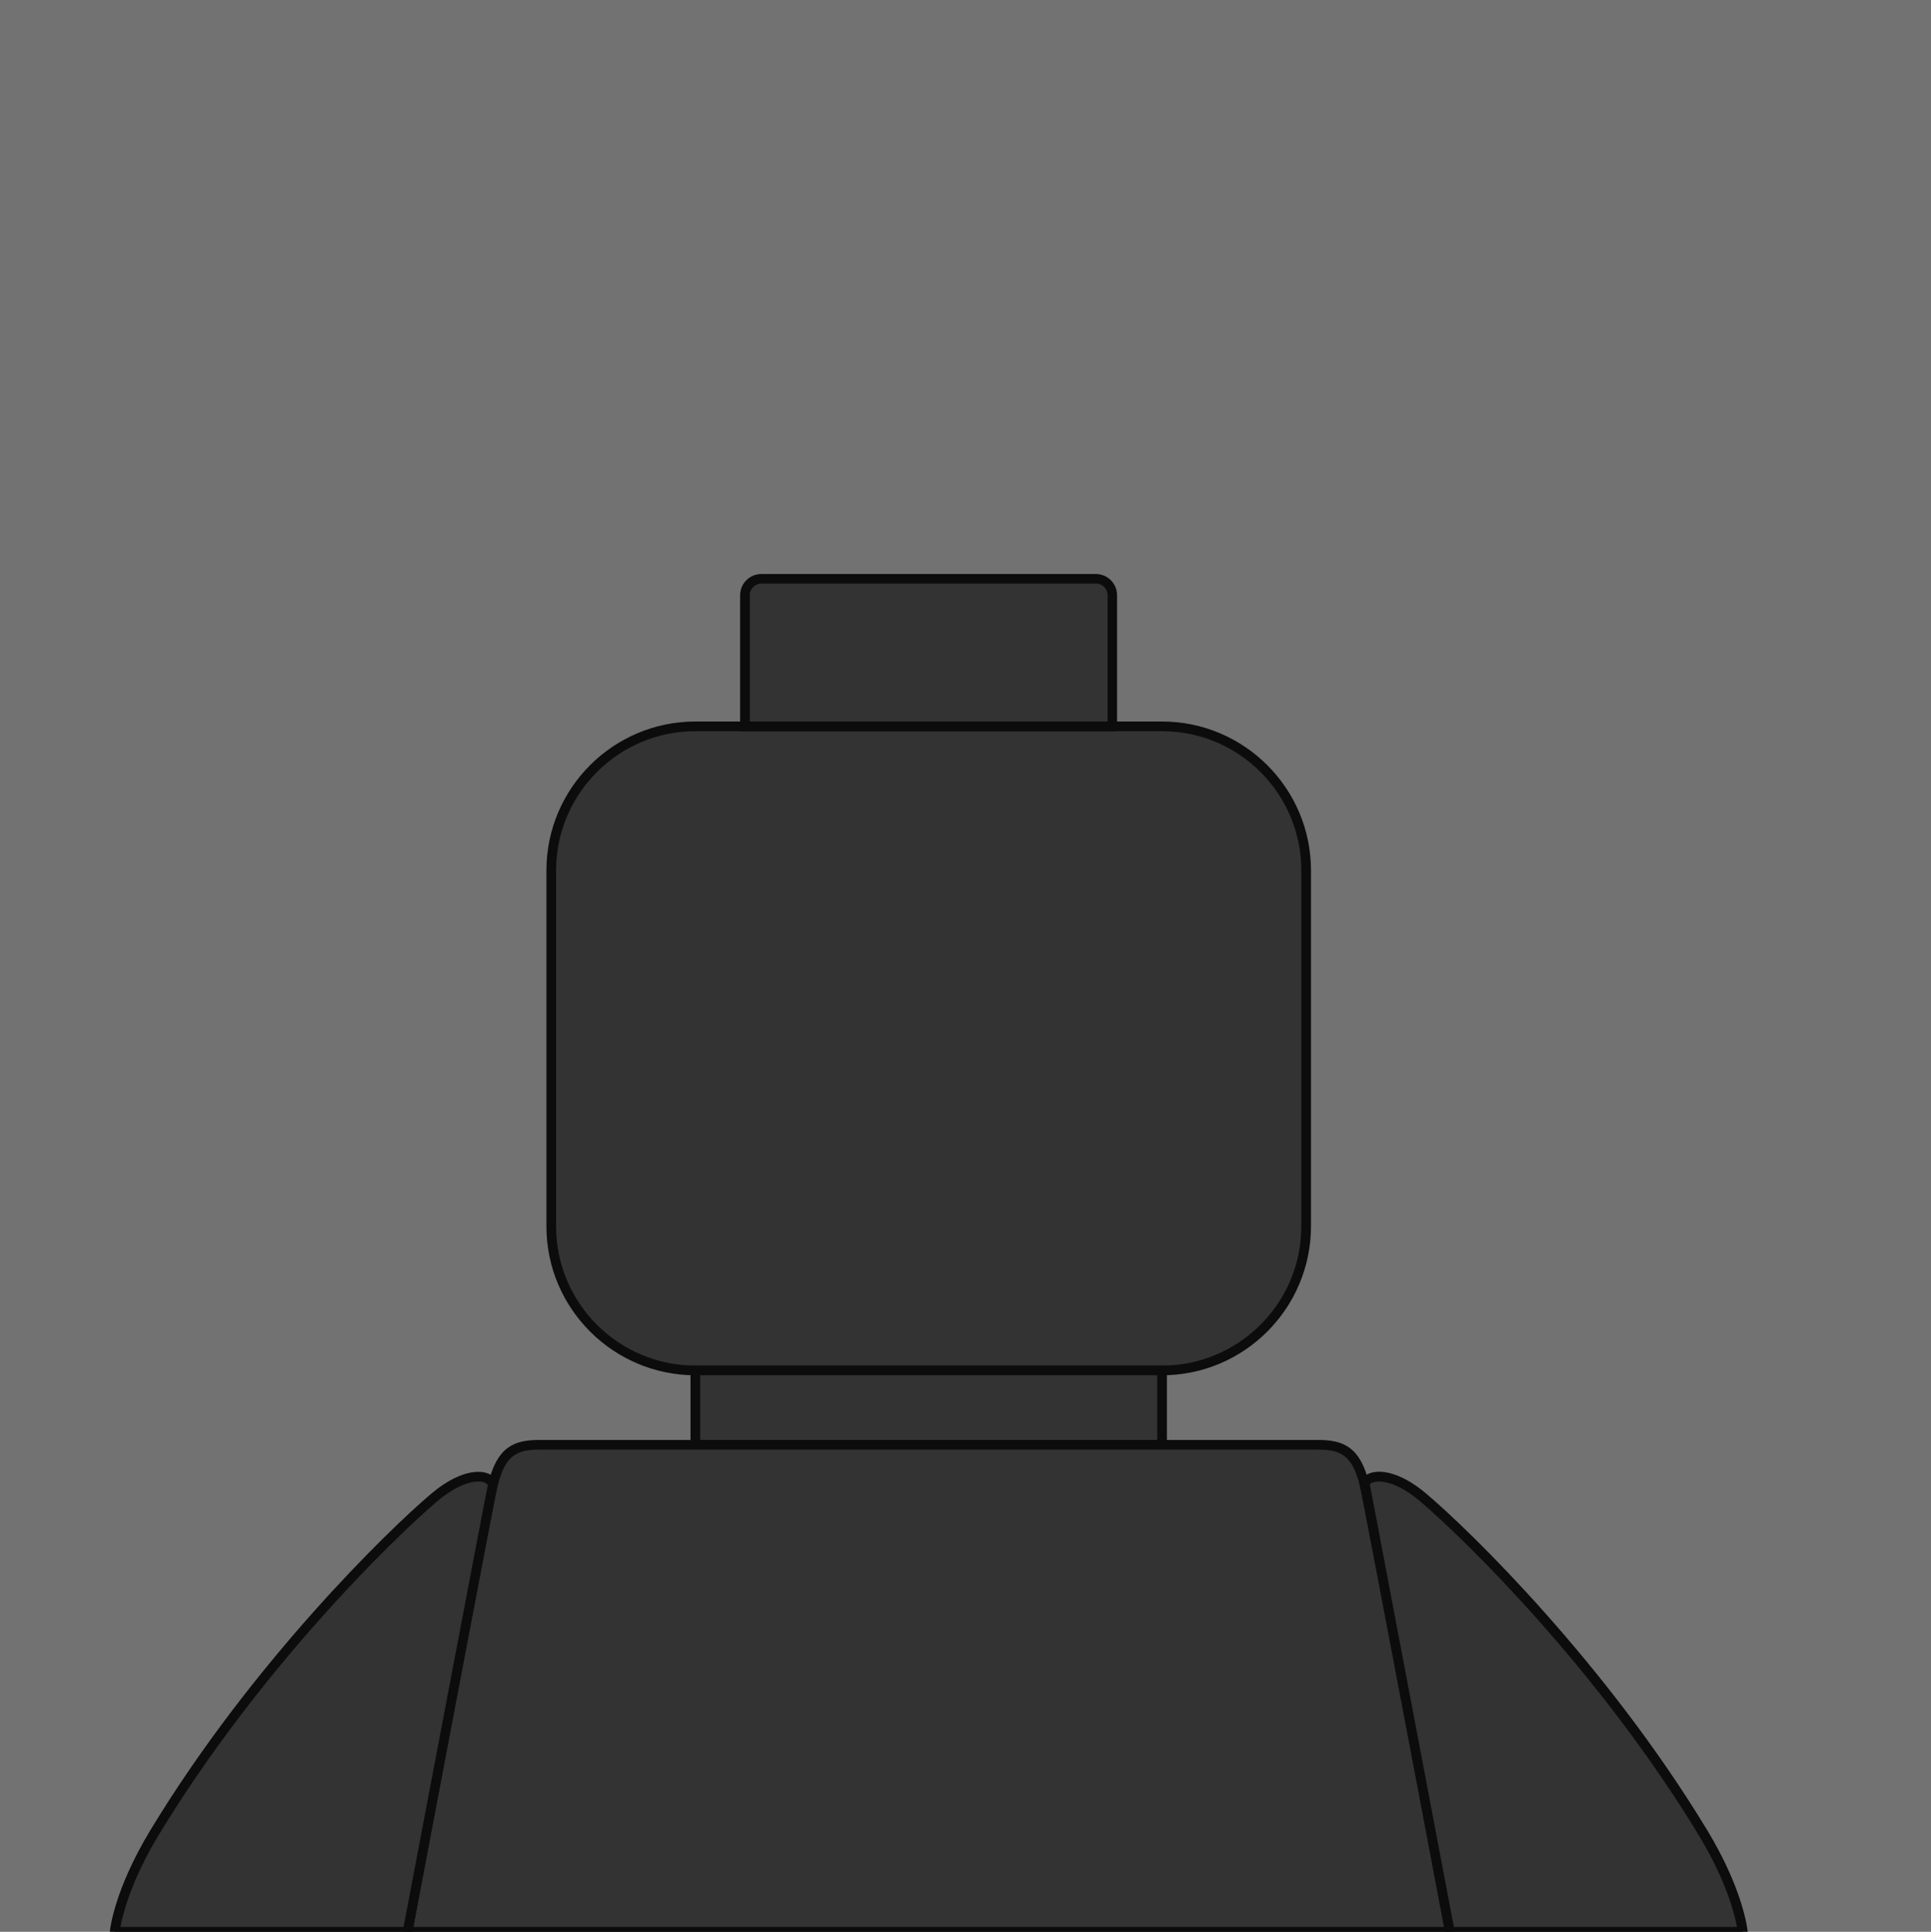 <svg version="1.1" id="_x3C_Layer_x3E_" xmlns="http://www.w3.org/2000/svg" xmlns:xlink="http://www.w3.org/1999/xlink" x="0px"
	 y="0px" viewBox="0 0 1755.6 1756.1" style="enable-background:new 0 0 1755.6 1756.1;" xml:space="preserve">
<style type="text/css">
	.st0{fill:#727272;}
	.st1{fill:#333333;}
	.st2{fill:#0C0C0C;}
</style>
<rect class="st0" width="1755.6" height="1756.1"/>
<g>
	<g>
		<g>
			<path class="st1" d="M1187.4,1114.9c0,72.3-58.6,130.9-131,130.9H632.2c-72.3,0-131-58.6-131-130.9V791.2
				c0-72.3,58.6-130.9,131-130.9h424.3c72.3,0,131,58.6,131,130.9V1114.9z"/>
			<path class="st2" d="M1056.5,1250.2H632.2c-74.6,0-135.4-60.7-135.4-135.3V791.2c0-74.6,60.7-135.3,135.4-135.3h424.3
				c74.6,0,135.4,60.7,135.4,135.3v323.7C1191.8,1189.5,1131.1,1250.2,1056.5,1250.2z M632.2,664.7c-69.8,0-126.6,56.8-126.6,126.5
				v323.7c0,69.8,56.8,126.5,126.6,126.5h424.3c69.8,0,126.6-56.8,126.6-126.5V791.2c0-69.8-56.8-126.5-126.6-126.5H632.2z"/>
		</g>
		<g>
			<rect x="632.2" y="1245.8" class="st1" width="424.3" height="67.6"/>
			<path class="st2" d="M1060.9,1317.8H627.8v-76.4h433.1V1317.8z M636.6,1309h415.5v-58.8H636.6V1309z"/>
		</g>
		<g>
			<path class="st1" d="M1011.3,660.3V541.1c0-8.3-6.7-15-15-15H692.3c-8.3,0-15,6.7-15,15v119.2H1011.3z"/>
			<path class="st2" d="M1015.7,664.7H672.9V541.1c0-10.7,8.7-19.3,19.3-19.3h304.1c10.7,0,19.3,8.7,19.3,19.3V664.7z M681.7,655.9
				H1007V541.1c0-5.8-4.7-10.6-10.6-10.6H692.3c-5.8,0-10.6,4.7-10.6,10.6V655.9z"/>
		</g>
		<g>
			<g>
				<path class="st1" d="M1240.6,1350c-7.4-30.5-20.1-36.6-42.3-36.6c-19.1,0-689,0-708,0c-22.2,0-34.9,6-42.3,36.6
					c-7.4,30.5-77.5,406.1-77.5,406.1h947.6C1318.2,1756.1,1248,1380.5,1240.6,1350z"/>
				<path class="st2" d="M1323.5,1760.5H365.2l1-5.2c2.9-15.3,70.3-376.1,77.6-406.4c8.1-33.4,23.2-39.9,46.5-39.9h708
					c23.4,0,38.5,6.5,46.6,39.9c7.3,30.3,74.7,391,77.6,406.4L1323.5,1760.5z M375.8,1751.7h937.1c-8.5-45.5-69.7-372.6-76.5-400.7
					c-6.8-28.2-17.7-33.2-38-33.2h-708c-20.3,0-31.2,5-38,33.2C445.5,1379.1,384.3,1706.2,375.8,1751.7z"/>
			</g>
			<g>
				<path class="st1" d="M1318.2,1756.1c0,0-75.3-396.5-77.3-405c-2-8.5,19.5-18,53,10.3c33.5,28.3,160,149,254.2,304.5
					c33,54.4,36.3,90.2,36.3,90.2H1318.2z"/>
				<path class="st2" d="M1589.2,1760.5h-274.6l-0.7-3.6c-0.8-4-75.3-396.5-77.2-404.9c-0.7-2.8,0-5.8,2-8.2c3-3.7,8.5-5.9,15.2-5.9
					c12.4,0,27.7,7.1,42.9,20c39.8,33.6,163.4,154.1,255.2,305.6c33.1,54.6,36.7,90.6,36.9,92.1L1589.2,1760.5z M1321.8,1751.7
					h257.4c-2.1-11.4-9.7-42.1-34.9-83.6c-91.2-150.4-213.8-270-253.3-303.4c-18.5-15.6-31.3-17.9-37.3-17.9c-4.6,0-7.4,1.4-8.3,2.5
					C1247.1,1358.2,1313.8,1709.6,1321.8,1751.7z"/>
			</g>
			<g>
				<path class="st1" d="M370.5,1756.1c0,0,75.3-396.5,77.3-405c2-8.5-19.5-18-53,10.3c-33.5,28.3-160,149-254.2,304.5
					c-33,54.4-36.3,90.2-36.3,90.2H370.5z"/>
				<path class="st2" d="M374.2,1760.5H99.5l0.4-4.8c0.1-1.5,3.8-37.5,36.9-92.1c91.8-151.5,215.3-271.9,255.1-305.6
					c15.3-12.9,30.5-20,42.9-20c6.7,0,12.2,2.1,15.2,5.9c1.9,2.4,2.6,5.3,2,8.2c-1.9,8.4-76.5,400.9-77.2,404.9L374.2,1760.5z
					 M109.5,1751.7h257.4c8-42.1,74.7-393.4,76.6-401.6c-1.2-1.9-4-3.3-8.6-3.3c-6,0-18.8,2.3-37.3,17.9
					c-39.5,33.4-162.1,153-253.3,303.4C119.2,1709.6,111.6,1740.3,109.5,1751.7z"/>
			</g>
		</g>
	</g>
</g>
</svg>
